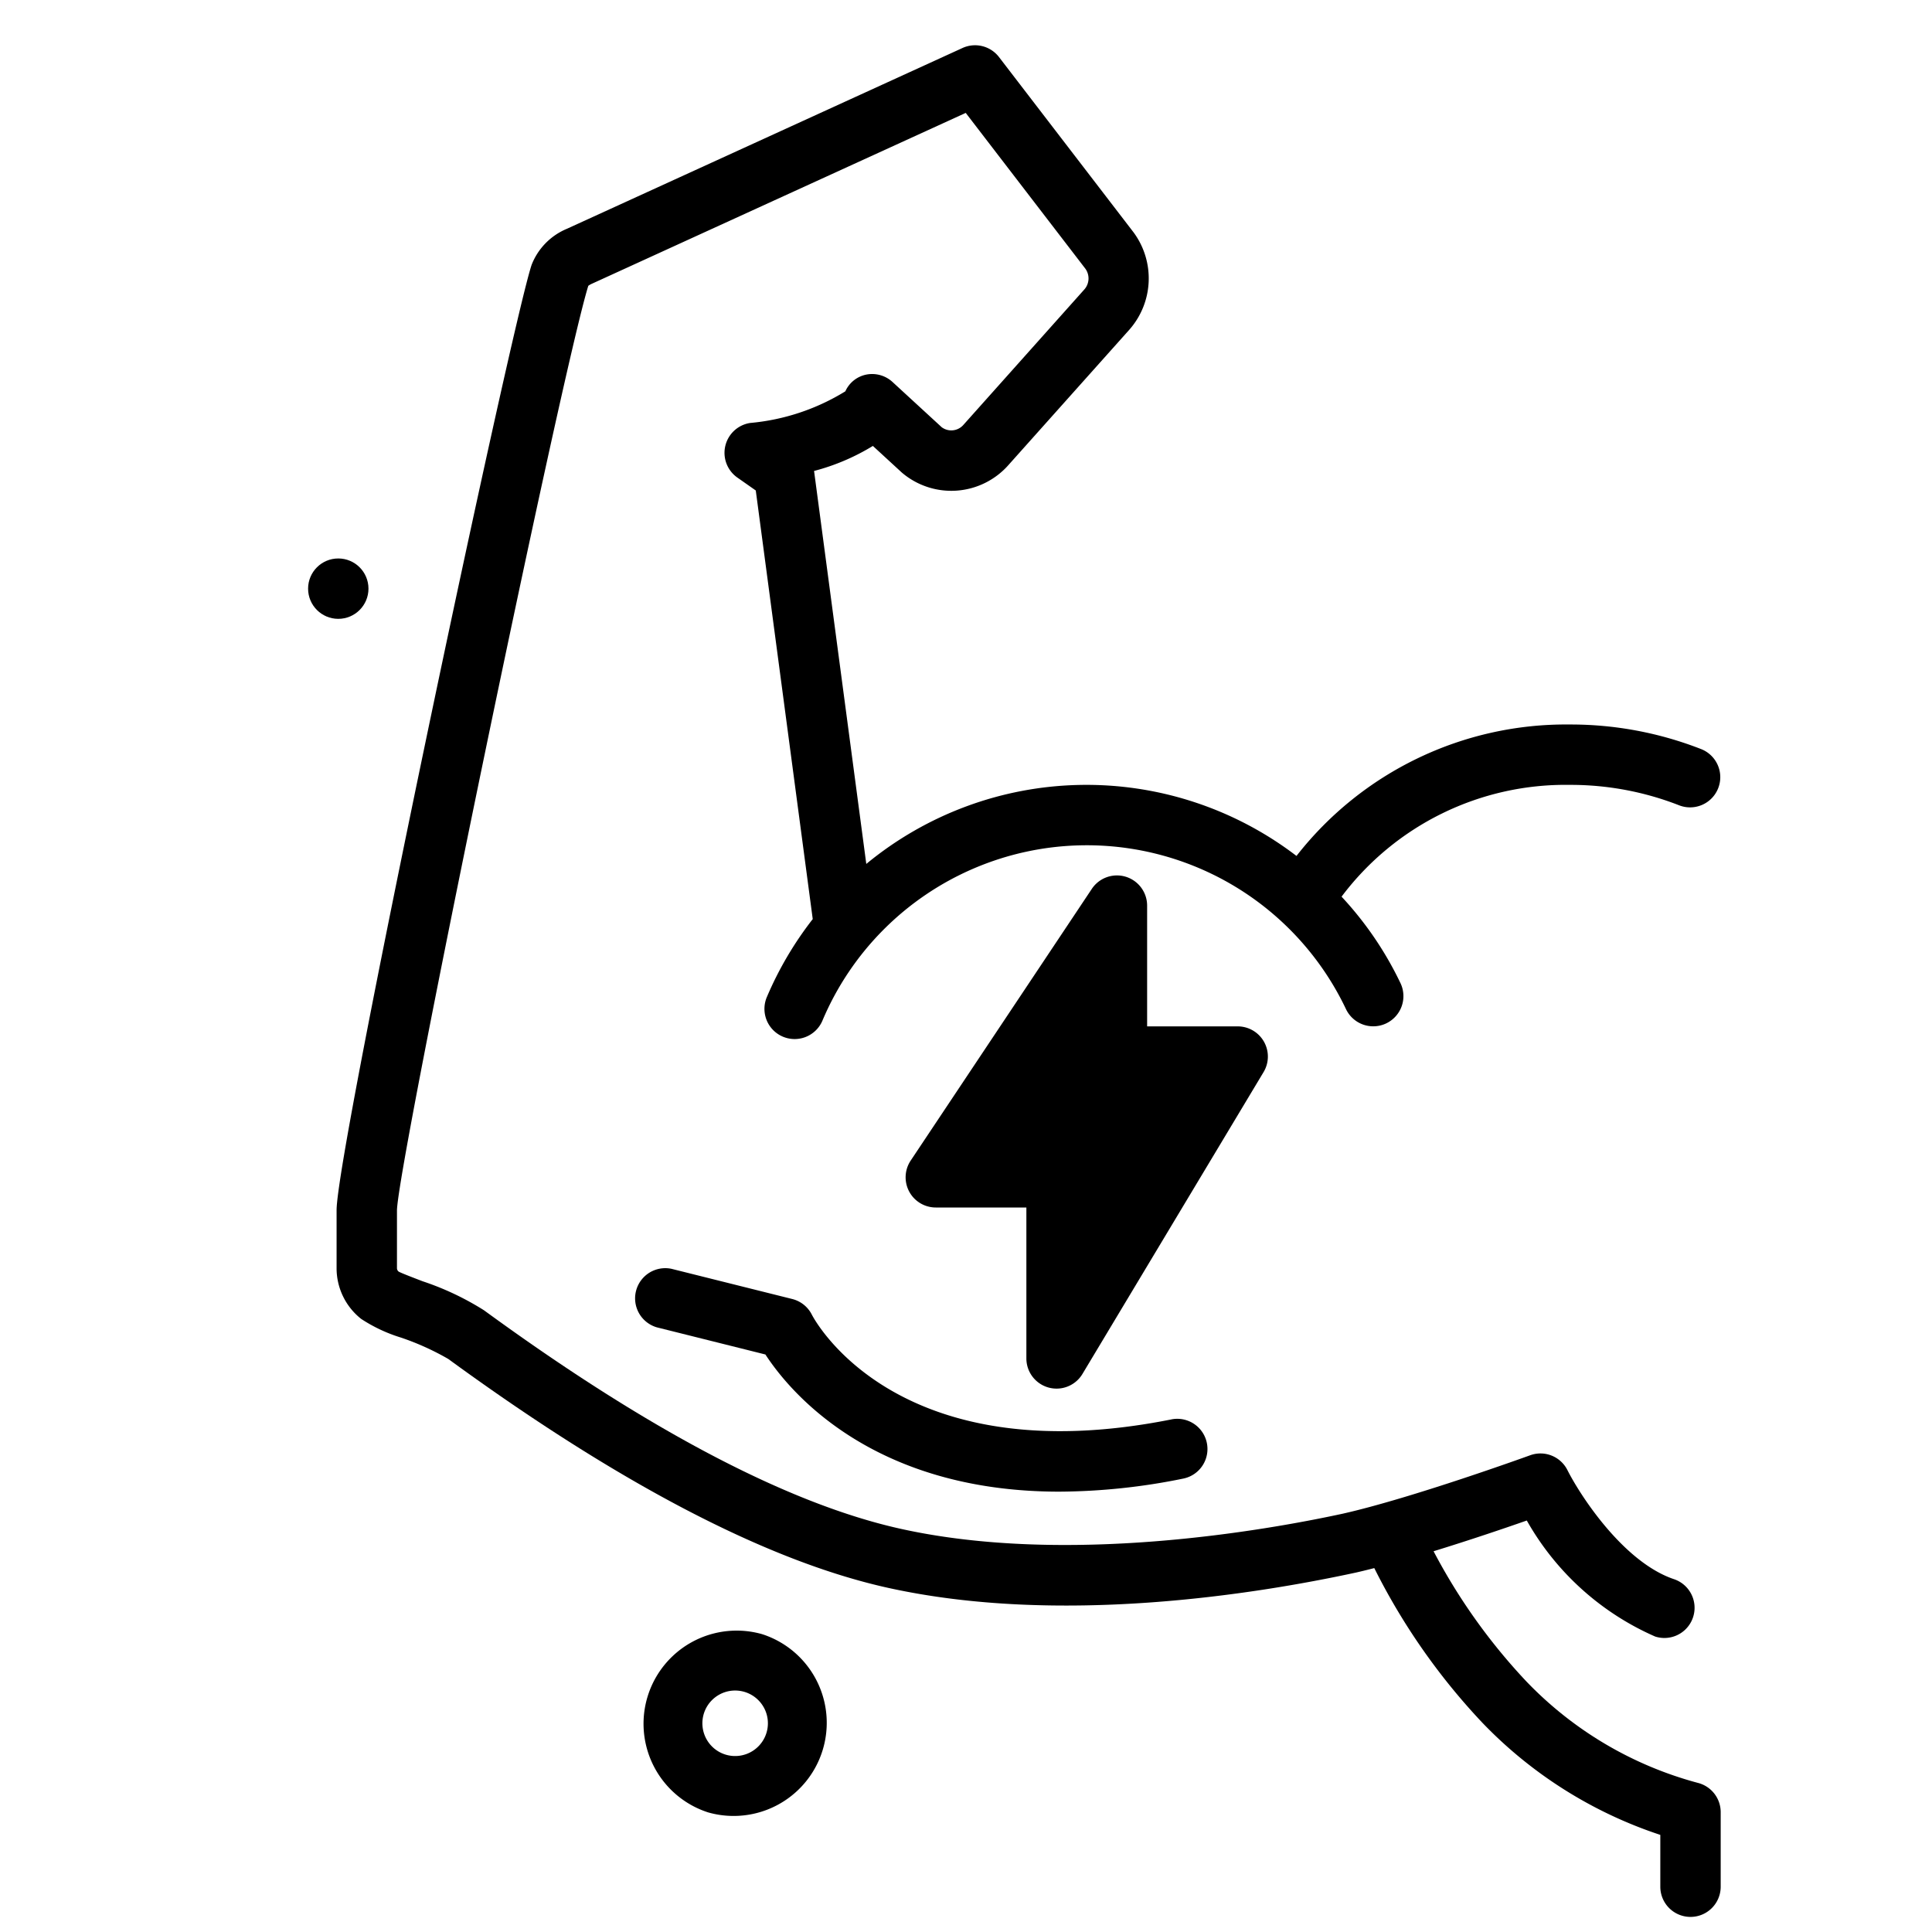 <?xml version="1.0" ?><svg viewBox="0 0 64 64" xmlns="http://www.w3.org/2000/svg"><g id="muscle-power"><circle cx="11.206" cy="19.5" r="1"/><path d="M25.247,54.134a3.085,3.085,0,0,0-1.789,5.904,3.085,3.085,0,0,0,1.789-5.904ZM25.391,57.4a1.085,1.085,0,1,1-.082-.826A1.081,1.081,0,0,1,25.391,57.4Z"/><path d="M56.243,59.06a12.258,12.258,0,0,1-5.691-3.372,19.492,19.492,0,0,1-3.063-4.301c1.193-.367,2.352-.76,3.088-1.018a9.049,9.049,0,0,0,4.254,3.844,1,1,0,0,0,.633-1.897c-1.694-.564-3.131-2.803-3.541-3.617a.999.999,0,0,0-1.235-.491c-.039.014-3.905,1.416-6.209,1.935-2.568.556-9.143,1.719-14.642.501-3.707-.822-8.352-3.259-13.804-7.239a9.302,9.302,0,0,0-2.035-.962c-.3-.115-.711-.273-.791-.319A.146.146,0,0,1,13.15,42V40.093c.034-1.597,5.455-27.773,6.338-30.625a.62.62,0,0,1,.098-.059L31.991,3.74l3.961,5.158a.55.55,0,0,1-.028.686l-4.012,4.493a.533.533,0,0,1-.716.076l-1.619-1.489a1,1,0,0,0-.87-.257.97.97,0,0,0-.704.556,7.243,7.243,0,0,1-3.151,1.048,1.001,1.001,0,0,0-.426,1.809l.61.428,1.887,14.198a11.529,11.529,0,0,0-1.518,2.578,1,1,0,1,0,1.842.779,9.505,9.505,0,0,1,17.335-.386,1,1,0,1,0,1.805-.861,11.404,11.404,0,0,0-1.946-2.853A9.274,9.274,0,0,1,52,26a9.859,9.859,0,0,1,3.634.681,1,1,0,0,0,.732-1.861A11.856,11.856,0,0,0,52,24a11.321,11.321,0,0,0-9.052,4.354,11.461,11.461,0,0,0-14.251.265l-1.73-13.018a7.227,7.227,0,0,0,1.948-.829l.959.882a2.524,2.524,0,0,0,3.531-.248L37.417,10.915A2.568,2.568,0,0,0,37.553,7.7l-4.46-5.81a1,1,0,0,0-1.209-.3l-13.107,5.99A2.132,2.132,0,0,0,17.61,8.775c-.696,2.099-6.46,29.311-6.46,31.314V42a2.137,2.137,0,0,0,.815,1.691,5.146,5.146,0,0,0,1.317.618,8.731,8.731,0,0,1,1.567.708c5.679,4.146,10.575,6.696,14.554,7.579,5.674,1.256,12.145.226,15.506-.501.196-.044.405-.096.616-.15A21.36,21.36,0,0,0,49.107,57.07,14.442,14.442,0,0,0,55,60.783V62.5a1,1,0,0,0,2,0V60.03A1,1,0,0,0,56.243,59.06Z"/><path d="M38.804,47.02c-9.06,1.808-11.8-3.257-11.909-3.467a1,1,0,0,0-.652-.522l-4-1a1.0 1,0,0,0-.484,1.939l3.596.899c.787,1.209,3.522,4.544,9.739,4.544a20.907,20.907,0,0,0,4.104-.433,1,1,0,0,0-.393-1.961Z"/><path d="M41.87,34.507A1,1,0,0,0,41,34H38V30a1,1,0,0,0-1.832-.555l-6,9A1,1,0,0,0,31,40h3v5a1,1,0,0,0,1.857.515l6-10A1,1,0,0,0,41.87,34.507Z"/></g></svg>